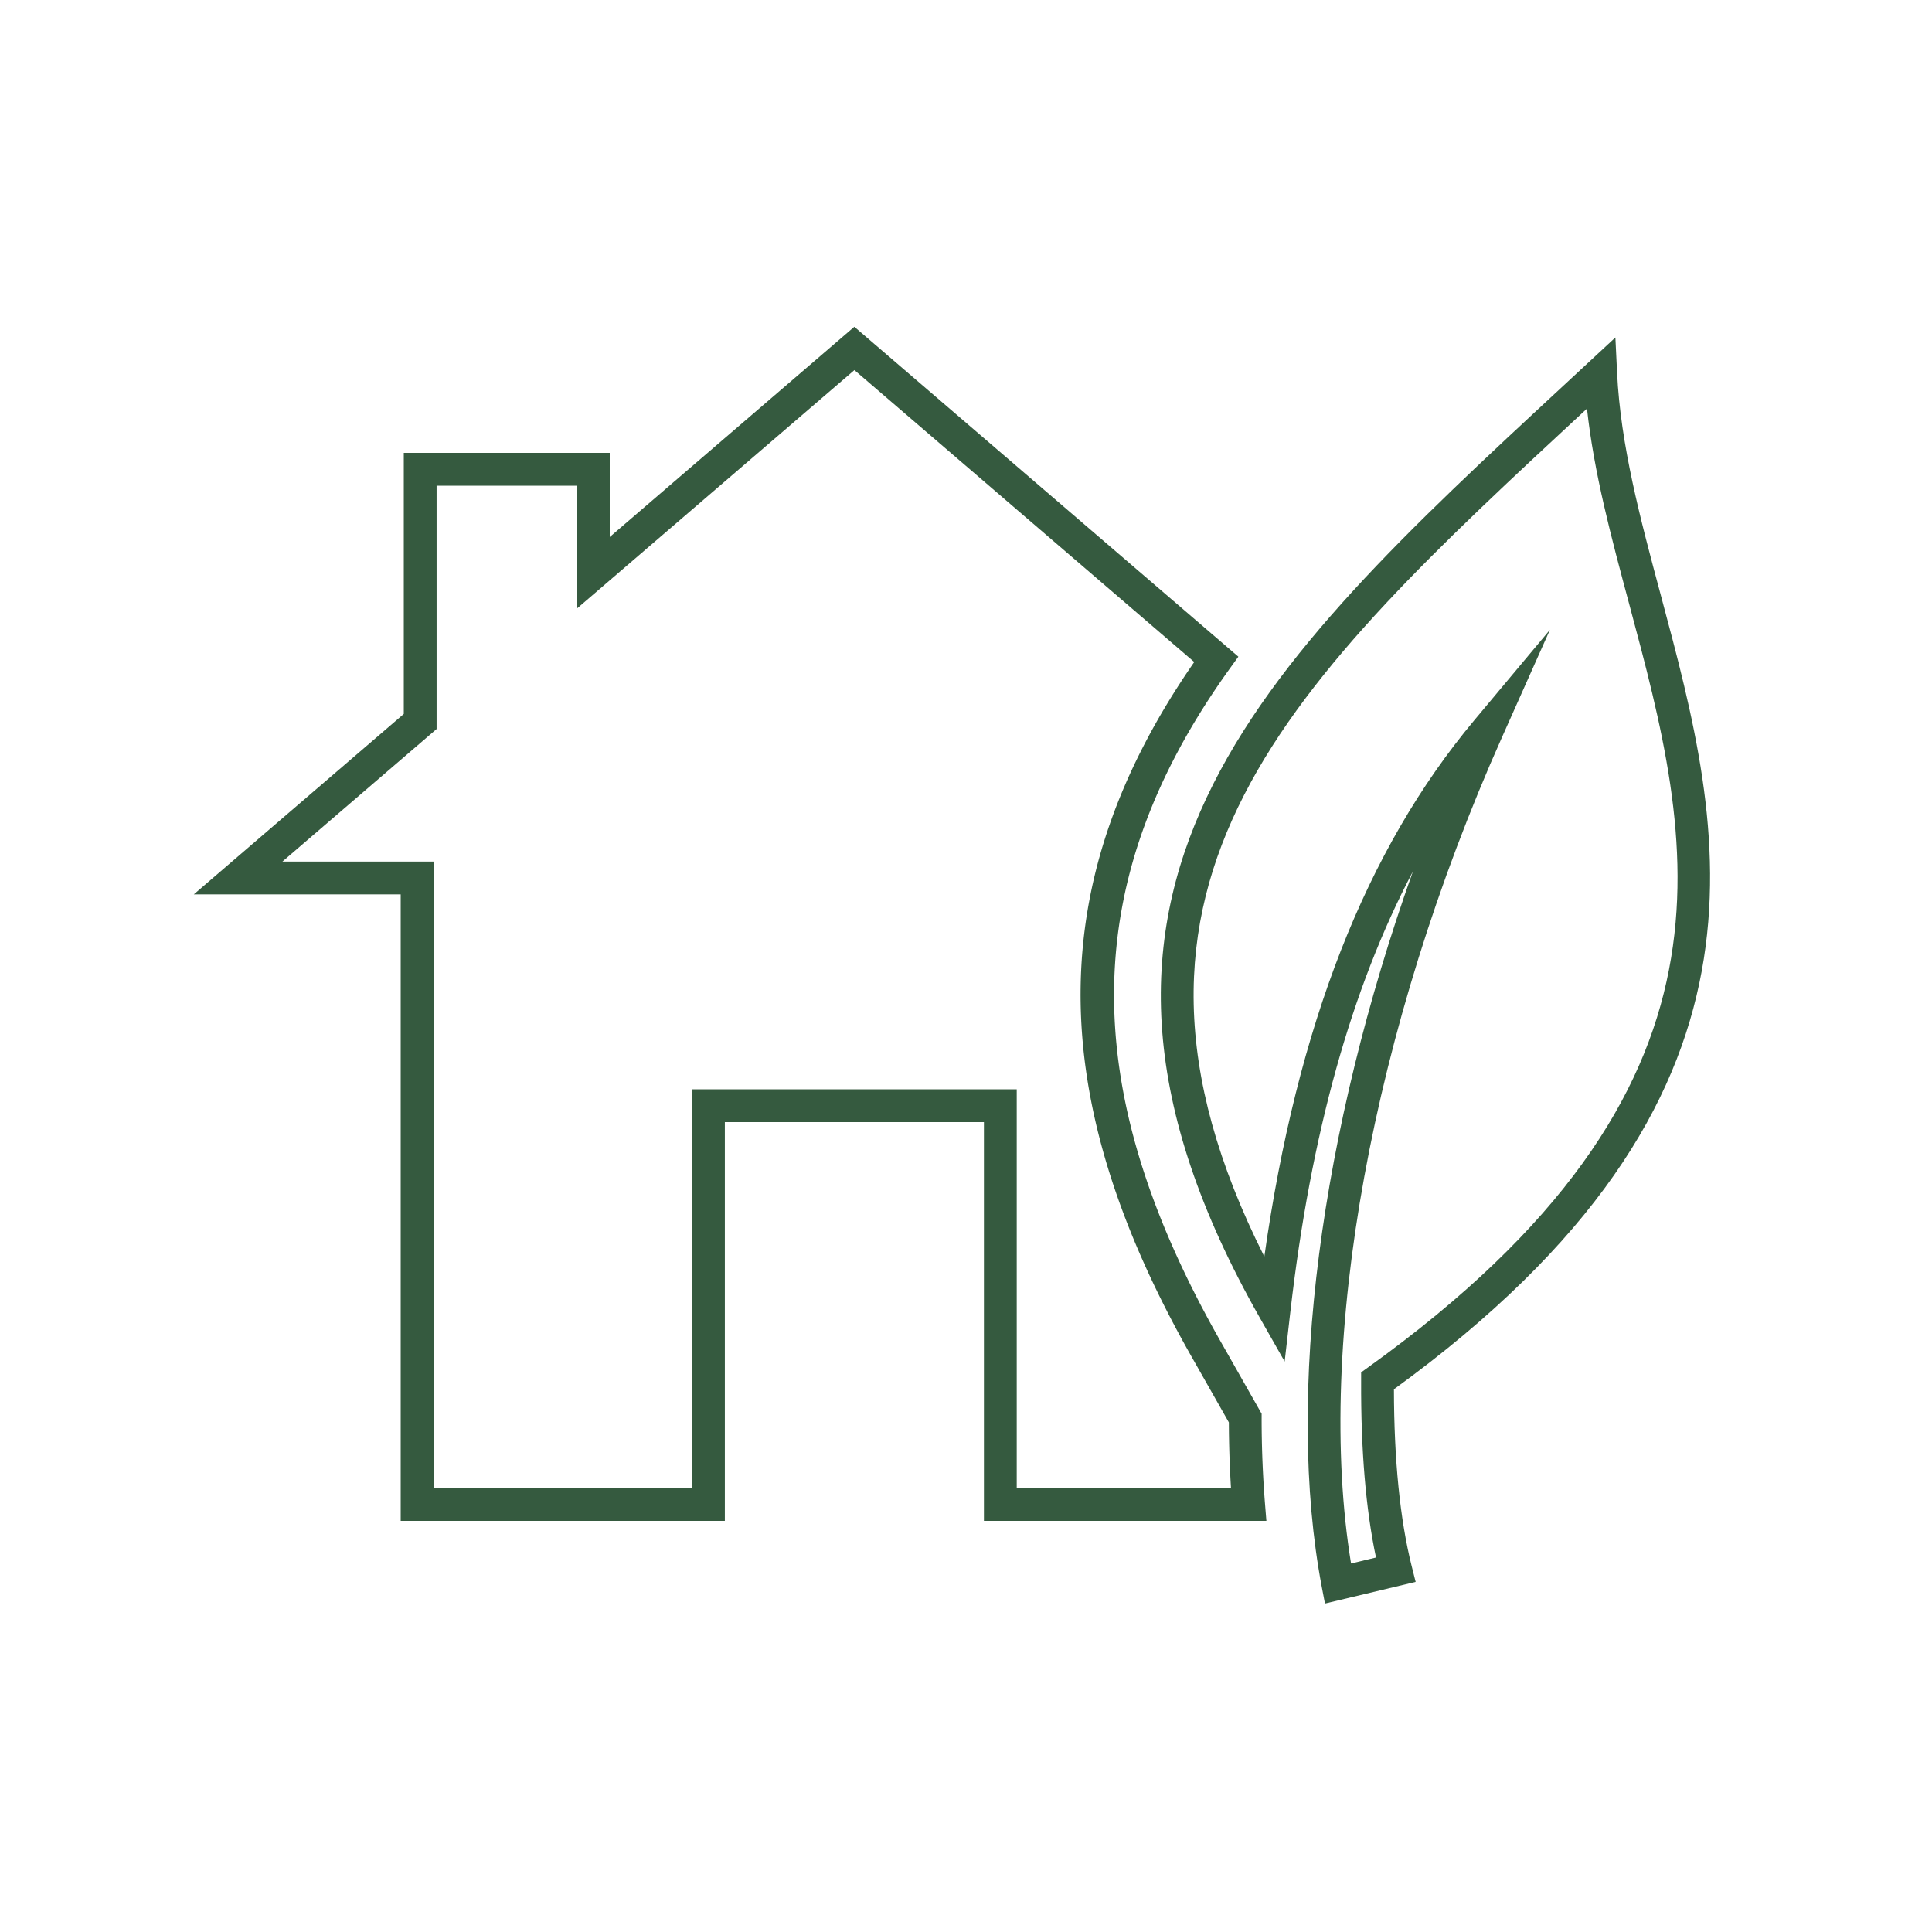 <svg data-name="Ebene 1" xmlns="http://www.w3.org/2000/svg" width="50" height="50" viewBox="0 0 50 50"><path d="M42.986 15.42c-.539-2.008-1.047-3.905-1.136-5.773l-.044-.913-1.34 1.243c-7.893 7.315-14.127 13.092-7.862 24.127l.643 1.133.148-1.294c.528-4.589 1.572-8.353 3.171-11.39-2.395 6.724-3.296 13.553-2.36 18.508l.084.438 2.347-.56-.105-.417c-.3-1.202-.454-2.738-.457-4.567 10.392-7.552 8.543-14.448 6.911-20.535zM35.402 35.39l-.176.127v.217c-.008 1.79.12 3.326.385 4.574l-.646.155c-.932-5.72.546-13.853 3.904-21.378l1.243-2.786-1.957 2.34c-2.805 3.354-4.589 7.905-5.434 13.882-4.876-9.691.707-14.863 8.322-21.92l.028-.026c.18 1.66.626 3.321 1.094 5.063 1.646 6.143 3.35 12.494-6.763 19.752z" fill="#355a3f"/><path d="M32.651 36.7v-.113l-1.074-1.892c-3.737-6.584-3.662-11.945.244-17.384l.228-.316-9.939-8.538-6.33 5.44V11.72h-5.33v6.757l-5.435 4.67h5.355V39.36h8.389V29.04h6.705V39.36h7.31l-.037-.458a27.96 27.96 0 01-.086-2.203zm-6.338 1.811v-10.32H17.91v10.32h-6.69V22.297H7.309l3.99-3.43V12.57h3.633v3.178l7.18-6.17 8.795 7.555c-3.903 5.635-3.919 11.198-.067 17.982l.963 1.696c.002.56.02 1.13.055 1.7h-5.544z" fill="#355a3f"/></svg>